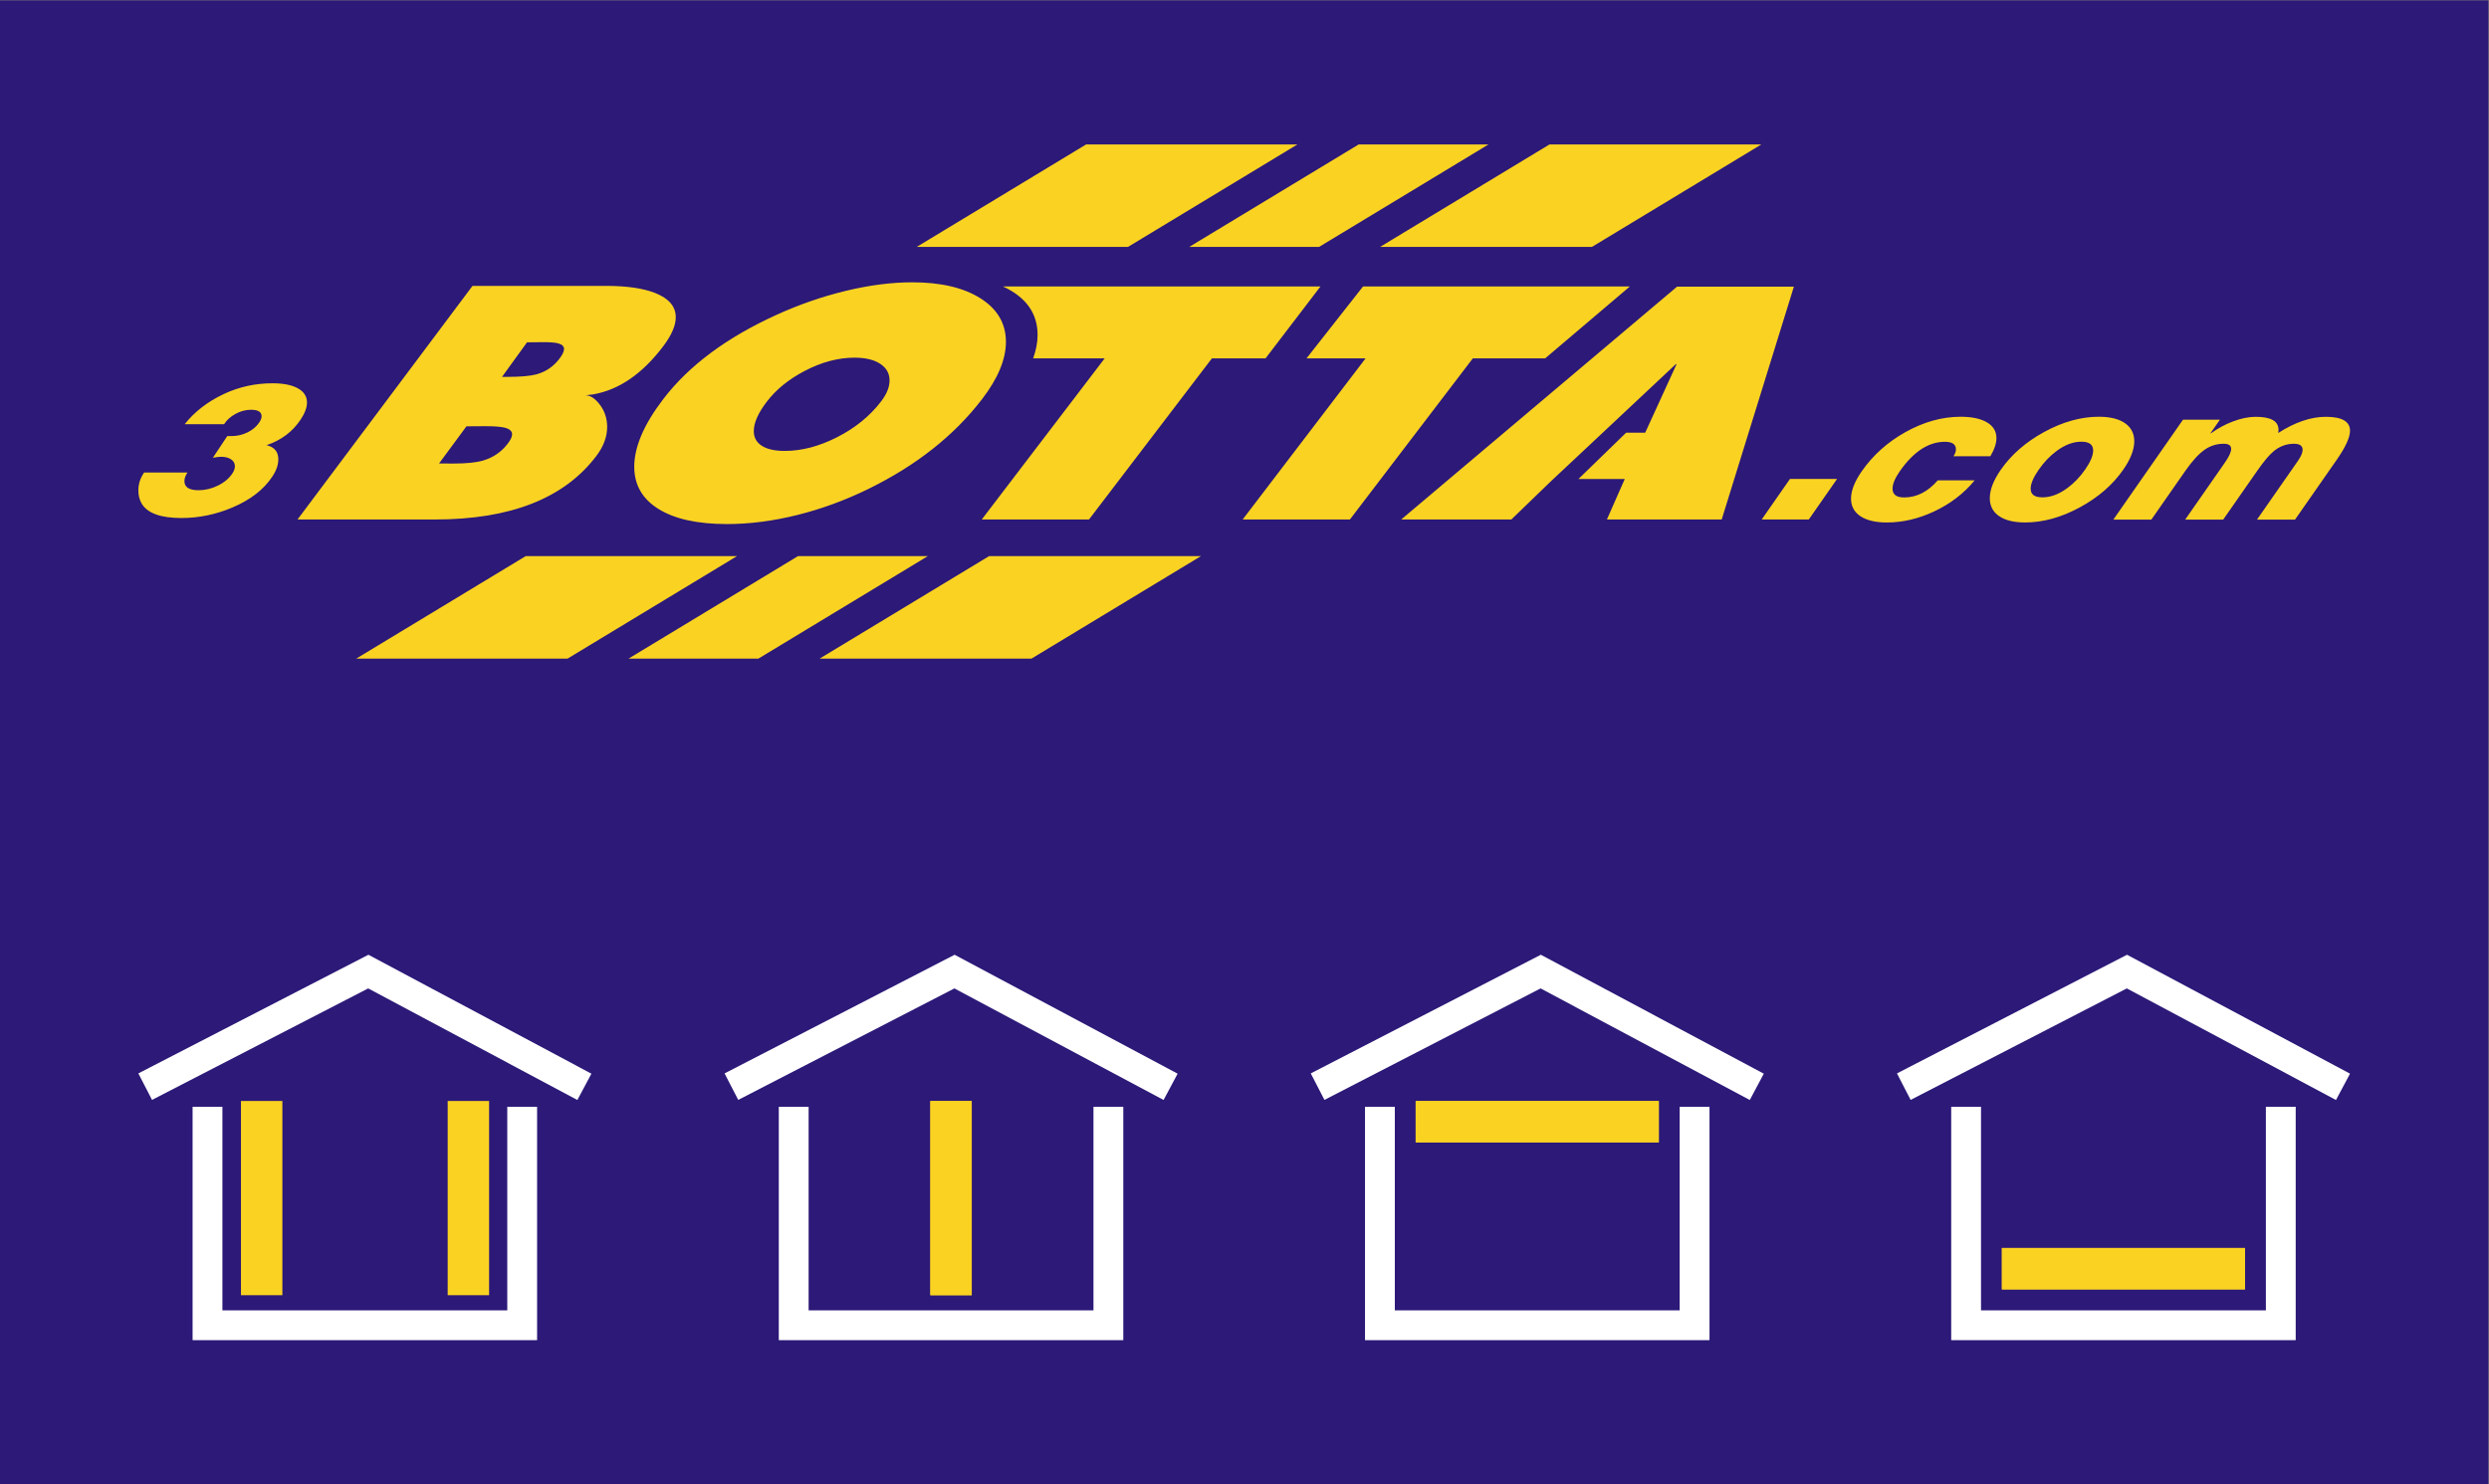 <?xml version="1.0" encoding="UTF-8" standalone="no"?>
<svg
   xmlns:dc="http://purl.org/dc/elements/1.1/"
   xmlns:cc="http://creativecommons.org/ns#"
   xmlns:rdf="http://www.w3.org/1999/02/22-rdf-syntax-ns#"
   xmlns:svg="http://www.w3.org/2000/svg"
   xmlns="http://www.w3.org/2000/svg"
   viewBox="0 0 760 453.333"
   height="453.333"
   width="760"
   xml:space="preserve"
   id="svg2"
   version="1.1"><rect x="0" y="0" width="760" height="453.333" fill="#808080" stroke="none"/><defs
     id="defs6"><clipPath
       id="clipPath20"
       clipPathUnits="userSpaceOnUse"><path
         id="path18"
         d="M 0,340 H 570 V 0 H 0 Z" /></clipPath></defs><g
     transform="matrix(1.333,0,0,-1.333,0,453.333)"
     id="g10"><path
       id="path12"
       style="fill:#2c1978;fill-opacity:1;fill-rule:nonzero;stroke:none"
       d="M 0,0 H 570 V 340 H 0 Z" /><g
       id="g14"><g
         clip-path="url(#clipPath20)"
         id="g16"><g
           transform="translate(480.774,244.595)"
           id="g22"><path
             id="path24"
             style="fill:#fad222;fill-opacity:1;fill-rule:evenodd;stroke:none"
             d="m 0,0 c -4.091,0 -8.265,-1.163 -12.521,-3.486 -4.197,-2.291 -7.508,-5.174 -9.929,-8.647 -1.688,-2.421 -2.53,-4.597 -2.53,-6.526 0,-1.729 0.683,-3.082 2.05,-4.054 1.414,-1.007 3.431,-1.51 6.047,-1.51 4.097,0 8.274,1.155 12.533,3.463 4.209,2.284 7.522,5.159 9.937,8.627 1.682,2.415 2.525,4.591 2.525,6.526 0,1.74 -0.687,3.101 -2.056,4.084 C 4.636,-0.507 2.618,0 -0.003,0 Z m -429.436,-1.7 c 0.604,0.949 1.468,1.731 2.593,2.347 1.161,0.635 2.349,0.952 3.569,0.952 1.614,0 2.42,-0.498 2.42,-1.49 0,-0.415 -0.17,-0.878 -0.512,-1.391 -0.643,-0.969 -1.556,-1.742 -2.738,-2.315 -1.148,-0.555 -2.356,-0.834 -3.62,-0.834 h -0.991 l -3.298,-4.969 h 0.009 c 0.824,0.152 1.435,0.227 1.83,0.227 0.979,0 1.76,-0.198 2.342,-0.596 0.576,-0.393 0.865,-0.915 0.865,-1.566 0,-0.524 -0.195,-1.081 -0.585,-1.669 -0.758,-1.143 -1.869,-2.07 -3.335,-2.783 -1.435,-0.699 -2.91,-1.049 -4.419,-1.049 -2.15,0 -3.225,0.702 -3.225,2.104 0,0.596 0.235,1.247 0.705,1.955 h -9.931 c -0.883,-1.255 -1.324,-2.628 -1.324,-4.117 0,-1.183 0.271,-2.212 0.811,-3.088 1.342,-2.151 4.353,-3.225 9.032,-3.225 3.992,0 7.877,0.798 11.656,2.394 4.15,1.753 7.211,4.115 9.184,7.088 0.919,1.386 1.38,2.705 1.38,3.956 0,1.751 -0.902,2.834 -2.703,3.252 3.361,1.125 5.97,3.085 7.822,5.878 0.964,1.453 1.446,2.754 1.446,3.901 0,1.413 -0.713,2.505 -2.136,3.277 -1.387,0.752 -3.309,1.127 -5.763,1.127 -3.953,0 -7.676,-0.821 -11.168,-2.466 -3.683,-1.734 -6.667,-4.036 -8.949,-6.903 h 9.036 z m 201.703,15.071 -28.155,-36.915 h 24.563 l 28.156,36.915 h 12.282 l 12.585,16.48 h -72.73 c 5.288,-2.443 7.931,-6.148 7.931,-11.109 0,-1.702 -0.341,-3.493 -1.021,-5.371 z m 31.609,-36.915 28.155,36.915 h -13.534 l 12.954,16.482 h 61.12 l -19.407,-16.482 h -16.568 l -28.155,-36.915 h -24.564 z m 83.435,0 4.085,9.27 h -10.612 l 10.924,10.614 h 4.371 l 7.181,15.689 h -0.185 l -28.612,-26.836 -9.043,-8.737 h -25.227 l 63.191,53.355 h 26.759 l -16.535,-53.355 h -26.294 z m 41.931,9.29 h 10.792 l -6.474,-9.29 h -10.792 z m 45.91,5.207 c 0.922,1.553 1.385,2.941 1.385,4.162 0,1.586 -0.76,2.809 -2.277,3.664 -1.443,0.812 -3.42,1.22 -5.926,1.22 -4.23,0 -8.439,-1.172 -12.63,-3.514 -4.106,-2.296 -7.443,-5.288 -10.015,-8.973 -1.637,-2.351 -2.456,-4.445 -2.456,-6.281 0,-1.714 0.71,-3.05 2.132,-4.005 1.438,-0.968 3.467,-1.452 6.085,-1.452 3.617,0 7.223,0.843 10.819,2.531 3.723,1.748 6.822,4.125 9.293,7.132 h -8.456 c -2.268,-2.618 -4.837,-3.927 -7.709,-3.927 -1.77,0 -2.656,0.667 -2.656,2 0,1.078 0.553,2.412 1.661,4 3.137,4.5 6.583,6.75 10.341,6.75 1.679,0 2.519,-0.579 2.519,-1.739 0,-0.48 -0.189,-1.004 -0.572,-1.571 h 8.459 z M 3.311,-23.575 h 8.712 l 7.779,11.164 c 1.602,2.297 3.084,3.919 4.448,4.863 1.305,0.905 2.757,1.356 4.35,1.356 1.137,0 1.706,-0.39 1.706,-1.172 0,-0.724 -0.489,-1.79 -1.47,-3.195 l -9.069,-13.017 h 8.712 l 7.812,11.208 c 1.496,2.148 2.754,3.641 3.767,4.477 1.372,1.132 2.919,1.699 4.639,1.699 1.319,0 1.979,-0.461 1.979,-1.38 0,-0.665 -0.359,-1.515 -1.078,-2.545 L 36.22,-23.575 h 8.713 l 9.531,13.677 c 2.047,2.937 3.069,5.165 3.069,6.687 0,2.131 -1.853,3.197 -5.561,3.197 -3.396,0 -7.025,-1.235 -10.883,-3.705 0.044,0.251 0.067,0.489 0.067,0.715 0,1.993 -1.743,2.989 -5.225,2.989 -1.59,0 -3.31,-0.346 -5.154,-1.037 -1.797,-0.673 -3.508,-1.591 -5.128,-2.758 h -0.1 l 2.182,3.133 H 19.275 L 3.317,-23.576 Z m -377.232,21.387 h 0.879 c 0.385,0 0.966,0.004 1.742,0.012 0.758,0.008 1.323,0.011 1.692,0.011 1.985,0 3.426,-0.103 4.321,-0.309 1.212,-0.279 1.82,-0.794 1.82,-1.545 0,-0.561 -0.329,-1.272 -0.987,-2.13 -1.471,-1.923 -3.368,-3.219 -5.686,-3.89 -1.568,-0.454 -3.771,-0.68 -6.603,-0.68 -0.238,0 -0.595,0 -1.071,0.003 -0.473,0.003 -0.827,0.003 -1.063,0.003 h -1.327 z m 13.872,19.244 h 0.415 c 0.39,0 0.976,0.006 1.757,0.018 0.743,0.011 1.291,0.017 1.645,0.017 1.513,0 2.614,-0.091 3.301,-0.272 0.903,-0.238 1.356,-0.673 1.356,-1.301 0,-0.554 -0.342,-1.282 -1.026,-2.187 -1.385,-1.832 -3.155,-3.039 -5.315,-3.621 -1.418,-0.382 -3.648,-0.574 -6.693,-0.574 h -1.17 l 5.732,7.92 z m -21.073,-40.598 c 17.3,0 29.62,4.854 36.957,14.564 1.647,2.178 2.47,4.394 2.47,6.647 0,1.973 -0.589,3.712 -1.766,5.217 -1.059,1.352 -2.124,2.03 -3.197,2.03 l 1.716,0.201 c 5.941,1.023 11.307,4.702 16.095,11.04 1.913,2.531 2.869,4.747 2.869,6.646 0,2.446 -1.556,4.288 -4.667,5.529 -2.762,1.101 -6.509,1.652 -11.241,1.652 h -30.655 l -40.082,-53.526 z m 96.087,37.079 c 2.544,0 4.532,-0.487 5.963,-1.459 1.374,-0.933 2.061,-2.183 2.061,-3.753 0,-1.569 -0.656,-3.142 -1.968,-4.854 -2.551,-3.333 -5.907,-6.056 -10.067,-8.17 -4.107,-2.087 -8.097,-3.131 -11.972,-3.131 -2.313,0 -4.08,0.402 -5.302,1.207 -1.192,0.784 -1.787,1.901 -1.787,3.346 0,1.89 0.998,4.139 2.997,6.748 2.138,2.793 5.038,5.143 8.699,7.049 3.867,2.011 7.659,3.017 11.379,3.017 z m 13.2,17.267 c -4.723,0 -9.8,-0.655 -15.231,-1.967 -5.371,-1.297 -10.664,-3.133 -15.879,-5.507 -11.392,-5.186 -20.019,-11.605 -25.878,-19.257 -4.445,-5.805 -6.666,-10.982 -6.666,-15.531 0,-4.111 1.818,-7.314 5.455,-9.612 3.713,-2.346 8.975,-3.52 15.787,-3.52 5.232,0 10.654,0.705 16.265,2.115 5.475,1.376 10.838,3.346 16.086,5.913 10.988,5.371 19.693,12.25 26.112,20.635 3.622,4.733 5.434,9.096 5.434,13.089 0,4.192 -1.943,7.515 -5.829,9.972 -3.871,2.447 -9.089,3.67 -15.656,3.67 m -21.191,-86.226 38.812,23.483 h 48.528 l -38.81,-23.483 h -48.528 z m -43.771,0 38.81,23.483 h 29.744 l -38.81,-23.483 z m -62.374,0 38.809,23.483 h 48.402 l -38.809,-23.483 z m 234.524,94.337 38.812,23.48 h 48.529 l -38.809,-23.48 h -48.529 z m -43.713,0 38.812,23.48 h 29.743 l -38.809,-23.48 z m -23.621,23.48 h 48.404 l -38.81,-23.48 h -48.402 z M -3.149,-12.112 c -1.195,-1.714 -2.568,-3.136 -4.123,-4.269 -1.906,-1.39 -3.785,-2.086 -5.638,-2.086 -1.85,0 -2.707,0.664 -2.707,1.991 0,1.133 0.619,2.587 1.856,4.362 1.202,1.725 2.571,3.156 4.112,4.291 1.903,1.405 3.779,2.107 5.626,2.107 1.846,0 2.715,-0.674 2.715,-2.024 0,-1.15 -0.612,-2.609 -1.844,-4.374 z" /></g><g
           transform="translate(535.093,88.042)"
           id="g26"><path
             id="path28"
             style="fill:#ffffff;fill-opacity:1;fill-rule:nonzero;stroke:none"
             d="M 0,0 -47.918,25.564 -97.433,0.019 -100.564,6.09 -47.865,33.278 3.214,6.026 Z" /></g><g
           transform="translate(525.865,33.009)"
           id="g30"><path
             id="path32"
             style="fill:#ffffff;fill-opacity:1;fill-rule:nonzero;stroke:none"
             d="m 0,0 h -78.912 v 53.477 h 6.83 V 6.831 H -6.831 V 53.477 H 0 Z" /></g><path
           id="path34"
           style="fill:#fad222;fill-opacity:1;fill-rule:nonzero;stroke:none"
           d="M 514.257,54.126 H 458.56 V 44.64 h 55.697 z" /><path
           id="path36"
           style="fill:#fad222;fill-opacity:1;fill-rule:nonzero;stroke:none"
           d="M 514.257,54.126 H 458.56 V 44.64 h 55.697 z" /><g
           transform="translate(400.815,88.042)"
           id="g38"><path
             id="path40"
             style="fill:#ffffff;fill-opacity:1;fill-rule:nonzero;stroke:none"
             d="M 0,0 -47.918,25.564 -97.433,0.019 -100.564,6.09 -47.865,33.278 3.214,6.026 Z" /></g><g
           transform="translate(391.586,33.009)"
           id="g42"><path
             id="path44"
             style="fill:#ffffff;fill-opacity:1;fill-rule:nonzero;stroke:none"
             d="m 0,0 h -78.912 v 53.477 h 6.83 V 6.831 H -6.83 V 53.477 H 0 Z" /></g><path
           id="path46"
           style="fill:#fad222;fill-opacity:1;fill-rule:nonzero;stroke:none"
           d="m 379.978,87.815 h -55.697 v -9.486 h 55.697 z" /><path
           id="path48"
           style="fill:#fad222;fill-opacity:1;fill-rule:nonzero;stroke:none"
           d="m 379.978,87.815 h -55.697 v -9.486 h 55.697 z" /><g
           transform="translate(266.536,88.042)"
           id="g50"><path
             id="path52"
             style="fill:#ffffff;fill-opacity:1;fill-rule:nonzero;stroke:none"
             d="M 0,0 -47.918,25.564 -97.433,0.019 -100.564,6.09 -47.865,33.278 3.214,6.026 Z" /></g><g
           transform="translate(257.307,33.009)"
           id="g54"><path
             id="path56"
             style="fill:#ffffff;fill-opacity:1;fill-rule:nonzero;stroke:none"
             d="m 0,0 h -78.912 v 53.477 h 6.83 V 6.831 H -6.83 V 53.477 H 0 Z" /></g><path
           id="path58"
           style="fill:#fad222;fill-opacity:1;fill-rule:nonzero;stroke:none"
           d="m 222.594,87.815 h -9.486 V 43.309 h 9.486 z" /><path
           id="path60"
           style="fill:#fad222;fill-opacity:1;fill-rule:nonzero;stroke:none"
           d="m 222.594,87.815 h -9.486 V 43.309 h 9.486 z" /><g
           transform="translate(132.257,88.042)"
           id="g62"><path
             id="path64"
             style="fill:#ffffff;fill-opacity:1;fill-rule:nonzero;stroke:none"
             d="M 0,0 -47.918,25.564 -97.433,0.019 -100.564,6.09 -47.865,33.278 3.214,6.026 Z" /></g><g
           transform="translate(123.029,33.009)"
           id="g66"><path
             id="path68"
             style="fill:#ffffff;fill-opacity:1;fill-rule:nonzero;stroke:none"
             d="m 0,0 h -78.912 v 53.477 h 6.83 V 6.831 H -6.83 V 53.477 H 0 Z" /></g><path
           id="path70"
           style="fill:#fad222;fill-opacity:1;fill-rule:nonzero;stroke:none"
           d="M 64.683,87.815 H 55.197 V 43.309 h 9.486 z" /><path
           id="path72"
           style="fill:#fad222;fill-opacity:1;fill-rule:nonzero;stroke:none"
           d="M 112.036,87.815 H 102.55 V 43.309 h 9.486 z" /></g></g></g></svg>